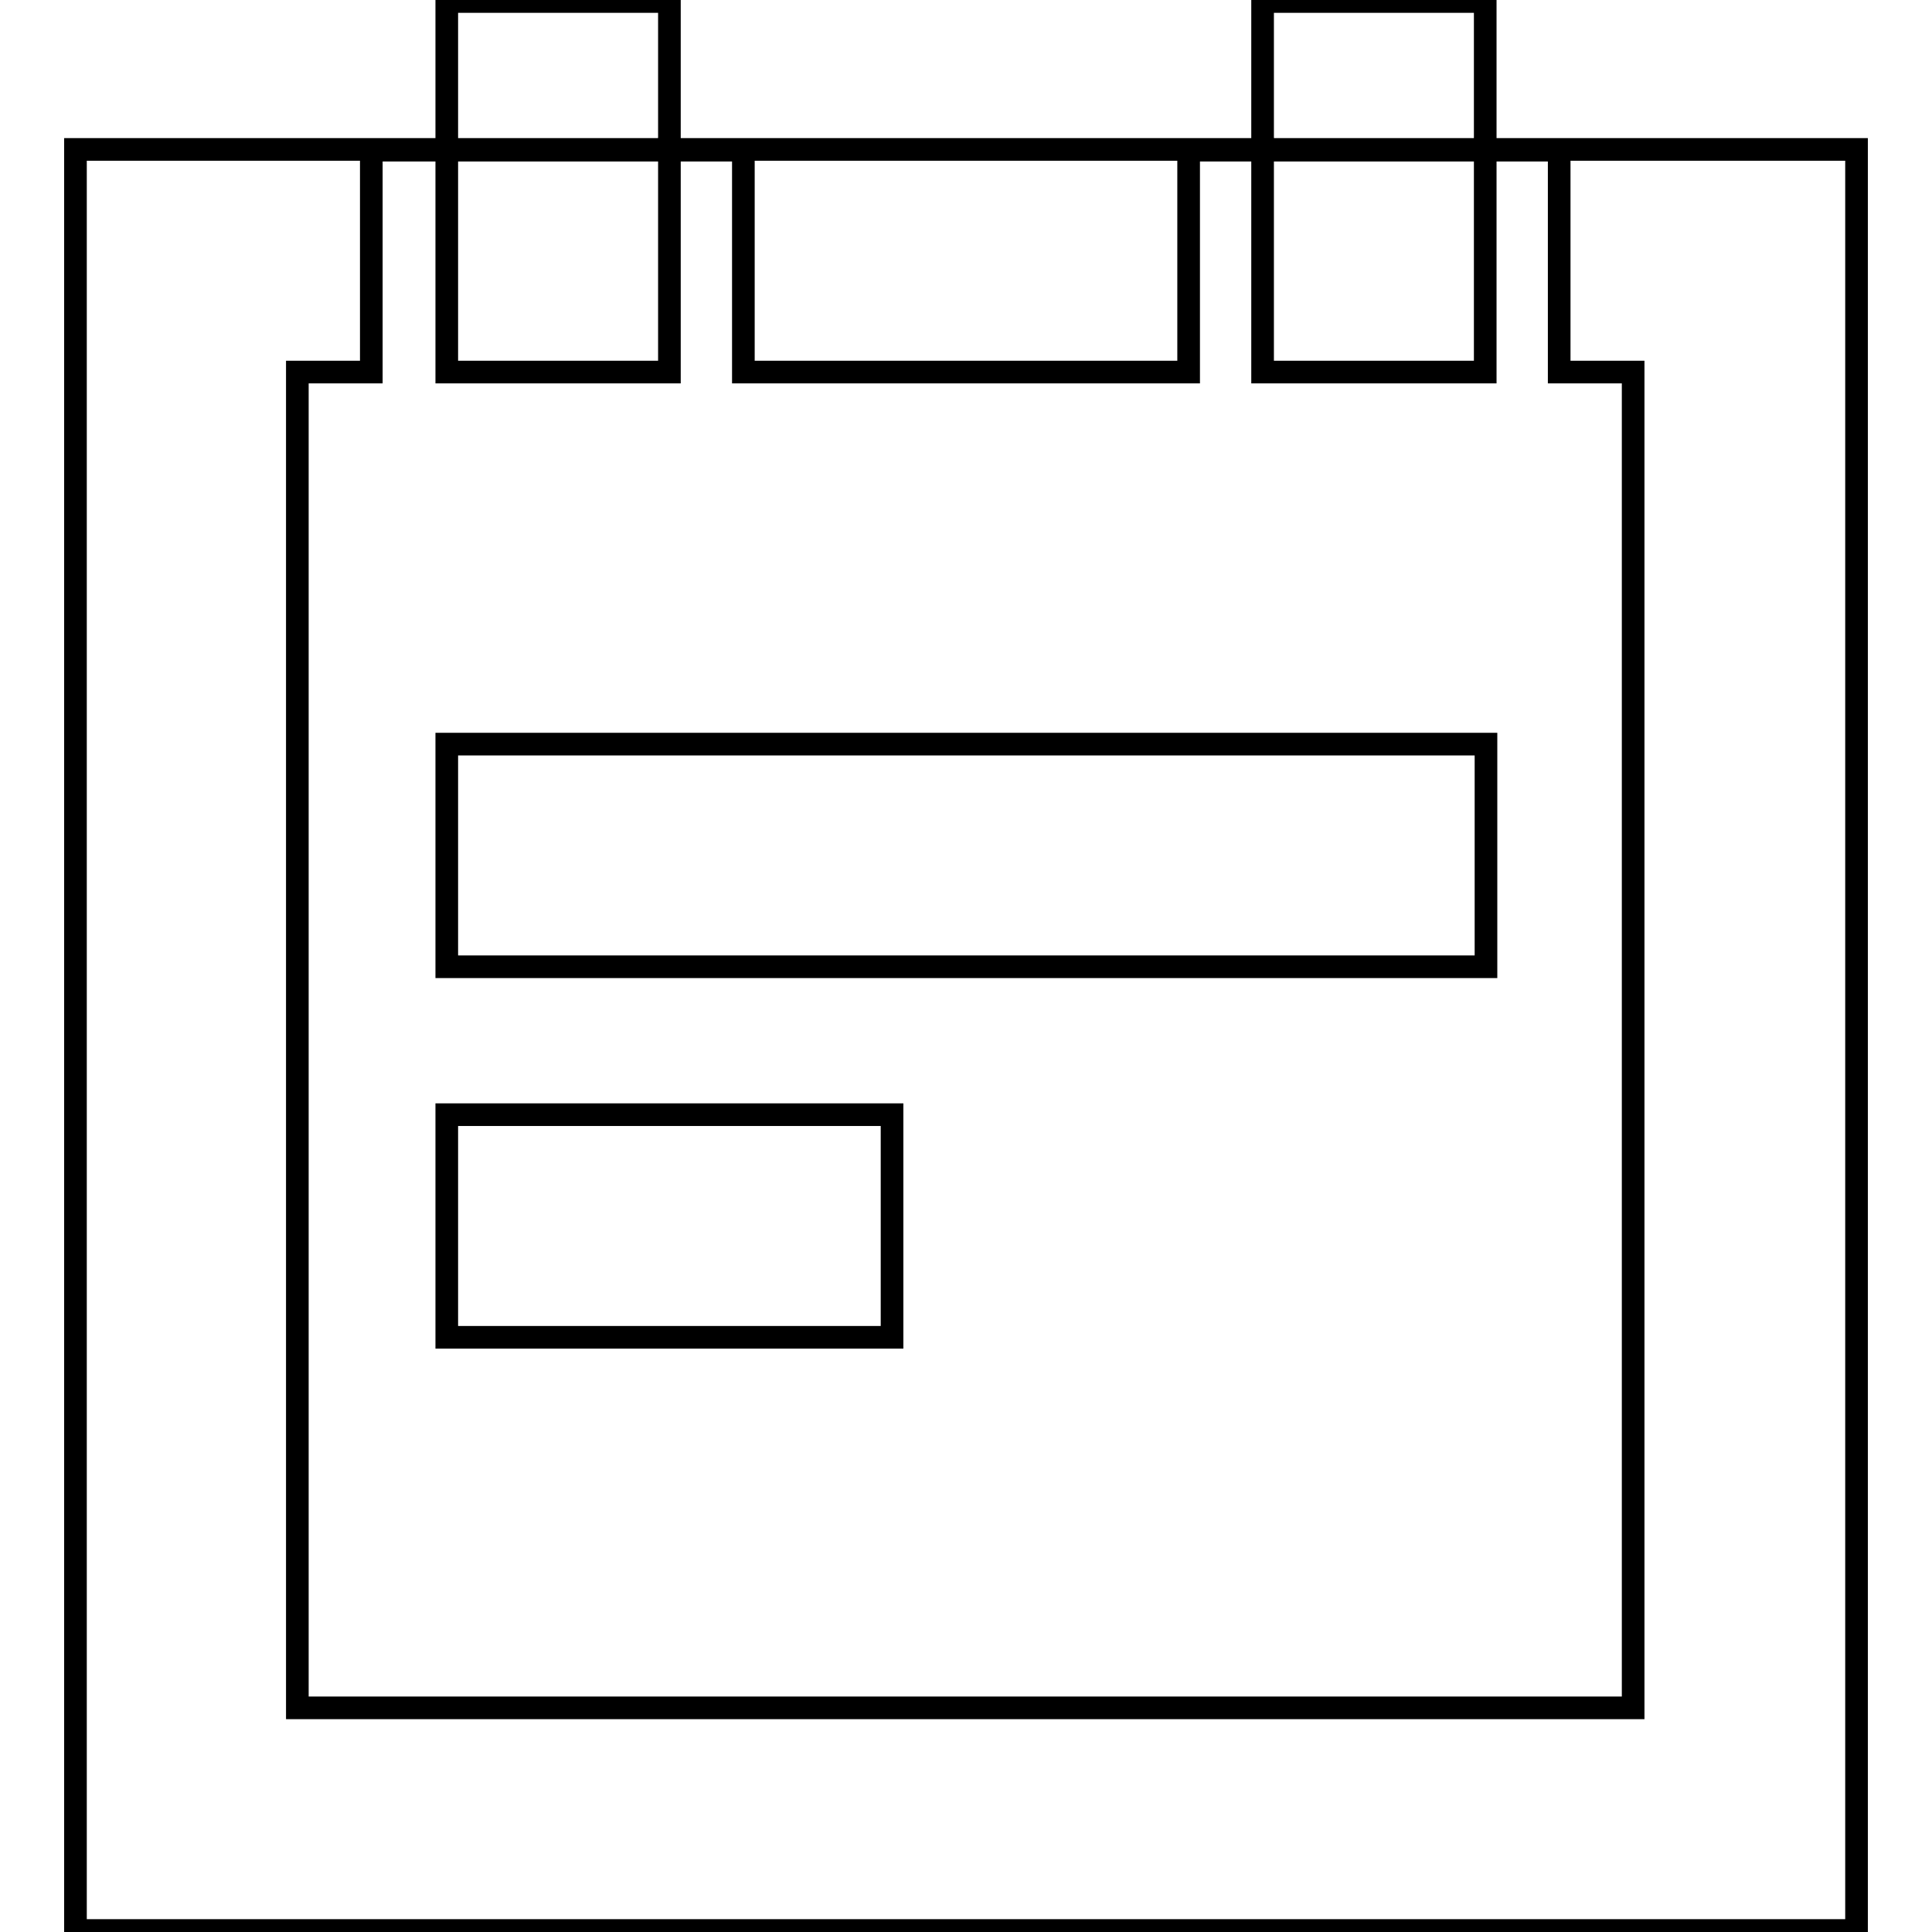 <?xml version="1.0" encoding="utf-8"?>
<!-- Svg Vector Icons : http://www.onlinewebfonts.com/icon -->
<!DOCTYPE svg PUBLIC "-//W3C//DTD SVG 1.1//EN" "http://www.w3.org/Graphics/SVG/1.1/DTD/svg11.dtd">
<svg version="1.1" xmlns="http://www.w3.org/2000/svg" xmlns:xlink="http://www.w3.org/1999/xlink" x="0px" y="0px" viewBox="0 0 256 256" enable-background="new 0 0 256 256" xml:space="preserve">
<g><g><path stroke-width="3" fill-opacity="0" stroke="#000000"  d="M196.8,19.8v0.1h9.8v29.4h9.8v177h-177v-177h9.8V19.9h9.8v-0.1H10v236h236v-236H196.8z"/><path stroke-width="3" fill-opacity="0" stroke="#000000"  d="M167.3,0.2h29.5v19.6h-29.5V0.2z"/><path stroke-width="3" fill-opacity="0" stroke="#000000"  d="M167.3,19.9h29.5v29.4h-29.5V19.9z"/><path stroke-width="3" fill-opacity="0" stroke="#000000"  d="M98.5,19.9v29.4h59V19.9h9.8v-0.1H88.7v0.1H98.5z"/><path stroke-width="3" fill-opacity="0" stroke="#000000"  d="M59.2,98.6h137.7v29.5H59.2V98.6L59.2,98.6z"/><path stroke-width="3" fill-opacity="0" stroke="#000000"  d="M59.2,147.7h59v29.5h-59V147.7z"/><path stroke-width="3" fill-opacity="0" stroke="#000000"  d="M59.2,0.2h29.5v19.6H59.2V0.2z"/><path stroke-width="3" fill-opacity="0" stroke="#000000"  d="M59.2,19.9h29.5v29.4H59.2V19.9z"/></g></g>
</svg>